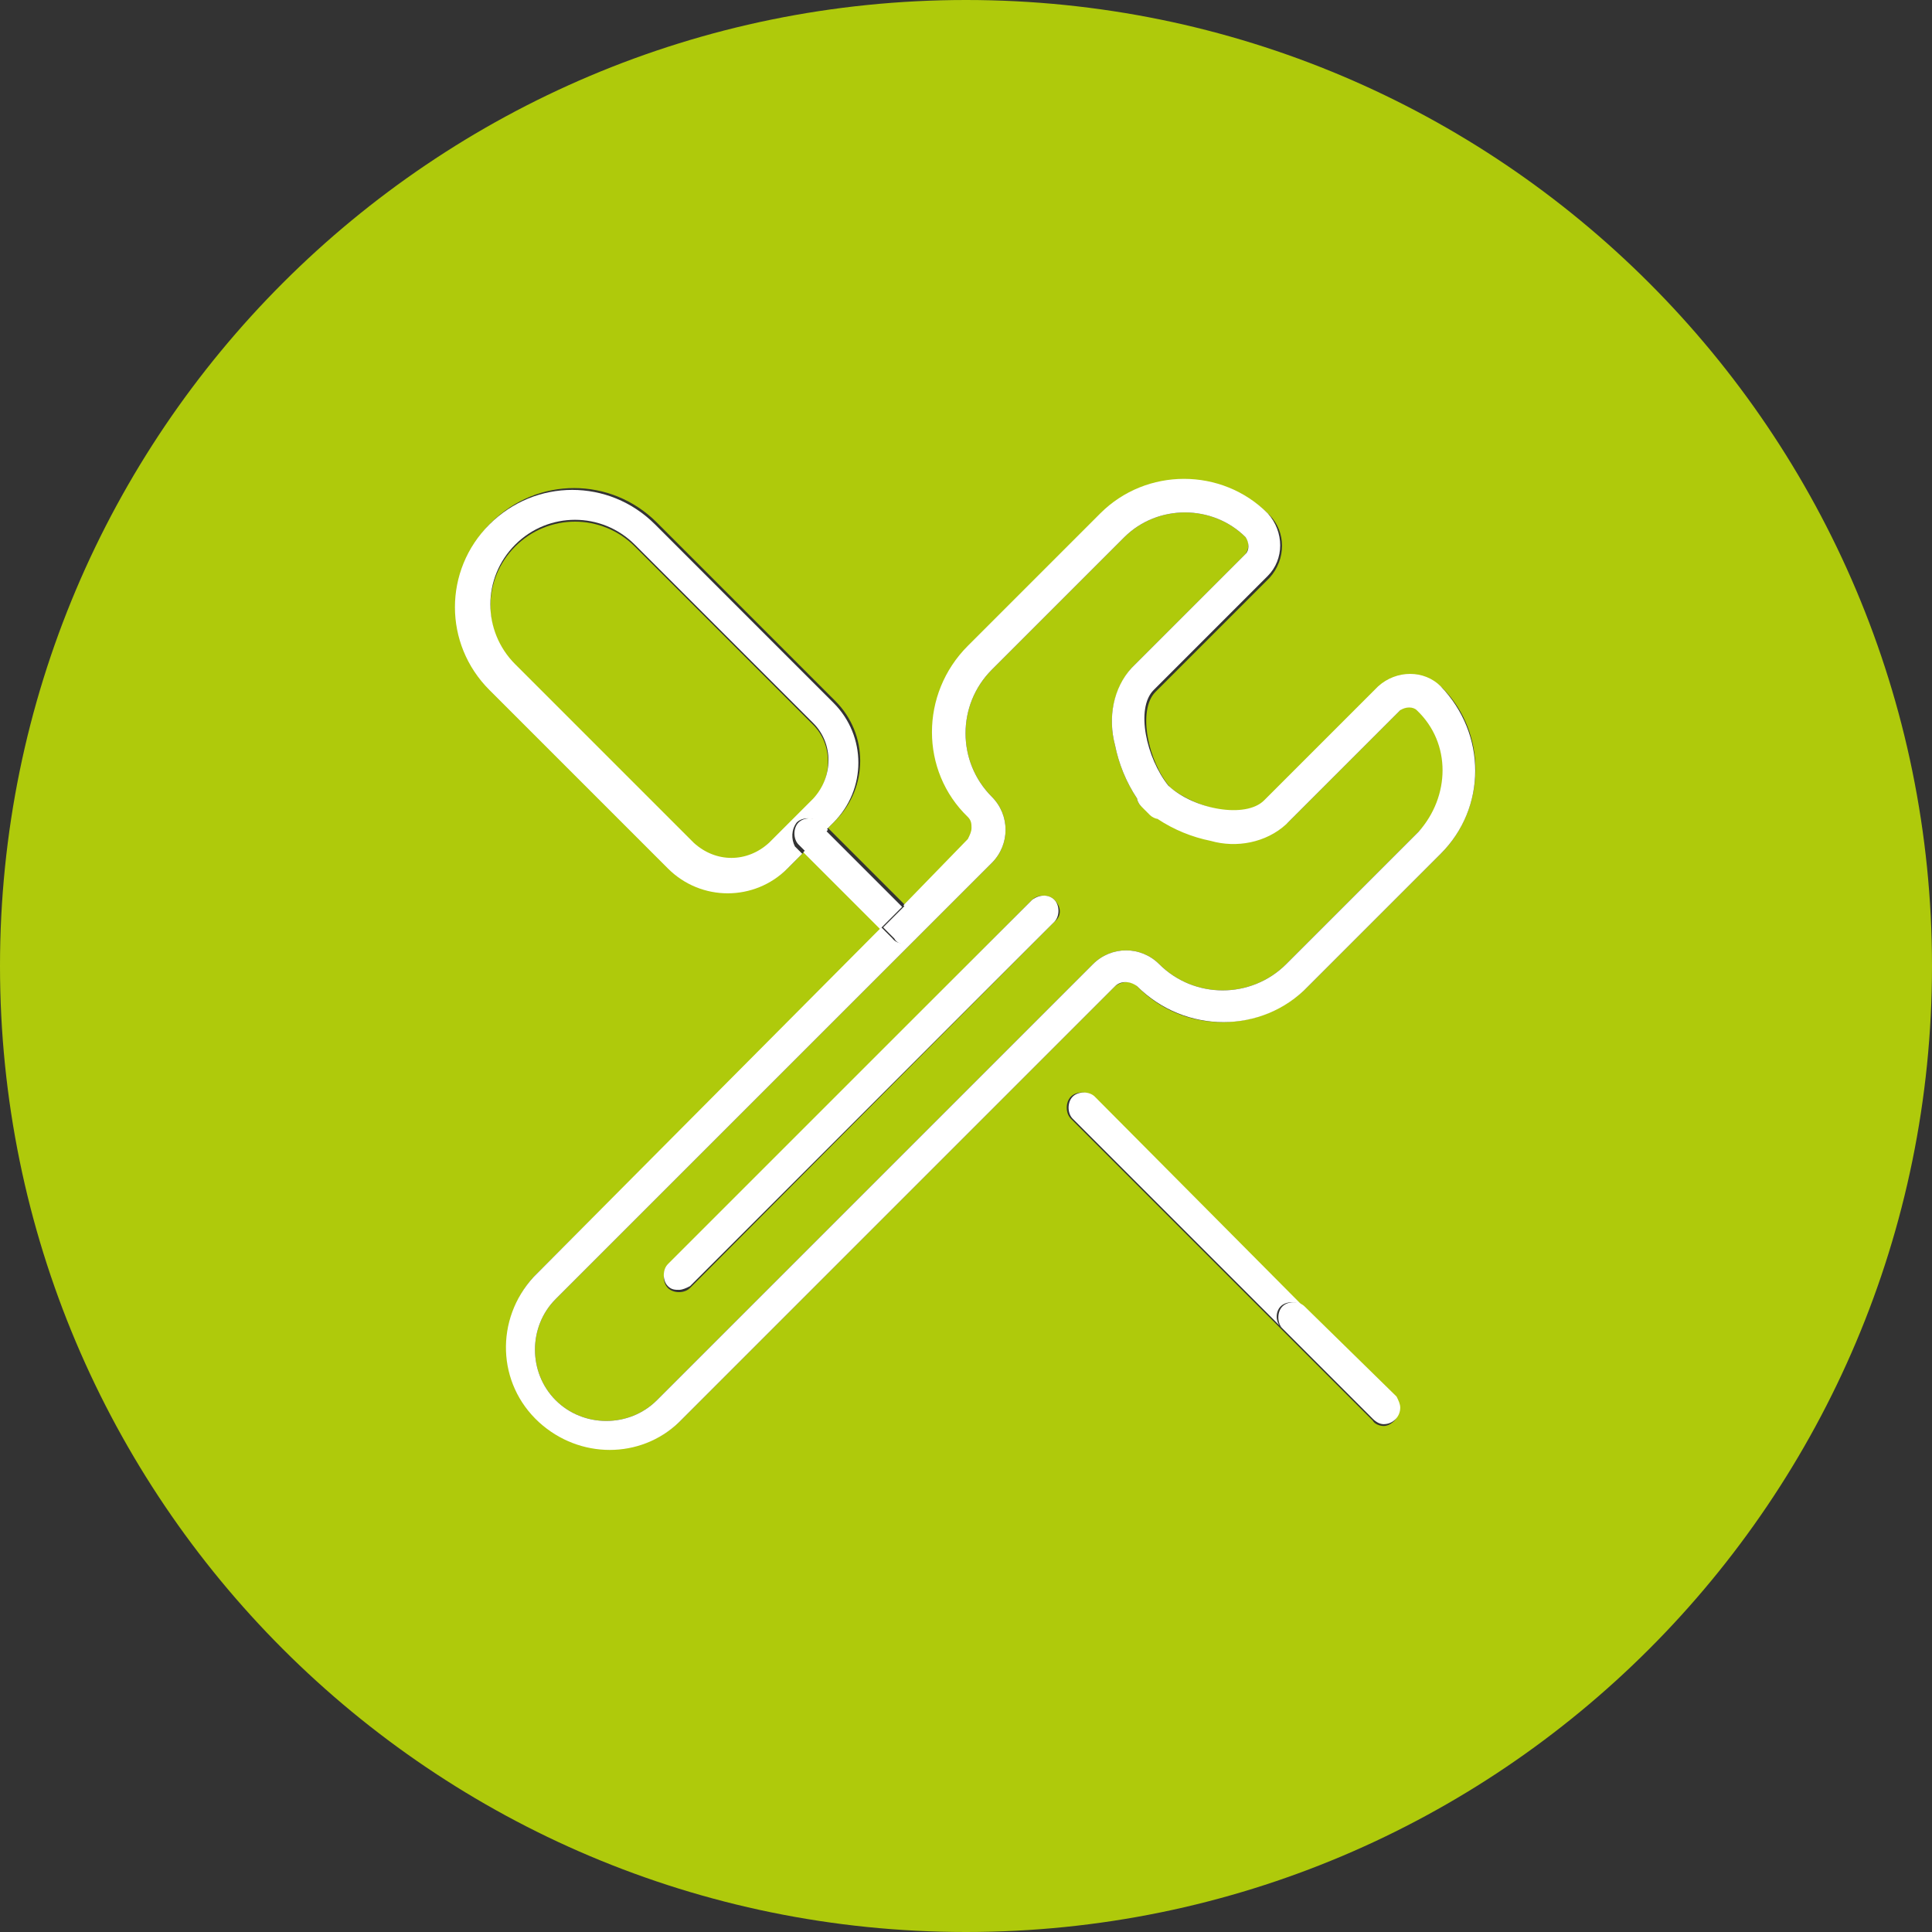 <?xml version="1.0" encoding="utf-8"?>
<!-- Generator: Adobe Illustrator 27.0.0, SVG Export Plug-In . SVG Version: 6.00 Build 0)  -->
<svg version="1.1" id="Lager_1" xmlns="http://www.w3.org/2000/svg" xmlns:xlink="http://www.w3.org/1999/xlink" x="0px" y="0px"
	 viewBox="0 0 105 105" style="enable-background:new 0 0 105 105;" xml:space="preserve">
<rect x="0" y="0" width="105" height="105" fill="#333333" stroke="none"/>
<style type="text/css">
	.st0{fill:#AFCA0B;}
	.st1{fill:#FFFFFF;}
</style>
<path class="st0" d="M105,52.5L105,52.5C105,23.5,81.5,0,52.5,0S0,23.5,0,52.5S23.5,105,52.5,105l0,0C81.5,105,105,81.5,105,52.5z
	 M75.8,77.2c-0.2,0.2-0.4,0.3-0.6,0.3c-0.2,0-0.5-0.1-0.6-0.3l-4.9-4.9l0,0L58.2,60.8c-0.3-0.3-0.3-0.9,0-1.2c0.3-0.3,0.9-0.3,1.2,0
	l16.3,16.3C76.1,76.3,76.1,76.8,75.8,77.2z M78.3,46.4l-7.2,7.2c-2.6,2.6-6.8,2.6-9.3,0c0,0,0,0,0,0c-0.3-0.3-0.8-0.3-1.2,0
	c0,0,0,0,0,0L36.9,77.3c-2.3,2.1-5.8,1.9-7.9-0.4c-1.9-2.1-1.9-5.4,0-7.5l18.9-18.9l-4.2-4.2l-0.8,0.8c-1.8,1.8-4.7,1.8-6.5,0
	l-9.7-9.7c-2.5-2.5-2.5-6.5,0-9s6.5-2.5,9,0l9.7,9.7c1.8,1.8,1.8,4.7,0,6.5c0,0,0,0,0,0L45,45l4.2,4.2l3.5-3.6
	c0.2-0.2,0.3-0.4,0.2-0.6c0-0.2-0.1-0.4-0.2-0.6c-2.6-2.6-2.6-6.8,0-9.3c0,0,0,0,0,0l7.2-7.1c2.5-2.5,6.6-2.5,9.1,0
	c0.9,0.9,0.9,2.4,0,3.4c0,0,0,0,0,0l-6.2,6.2c-1,1-0.4,3.8,0.8,5.2c1.5,1.2,4.2,1.8,5.2,0.8l6.2-6.2c0.9-0.9,2.4-0.9,3.4,0
	C80.8,39.8,80.8,43.9,78.3,46.4C78.3,46.4,78.3,46.4,78.3,46.4z"/>
<path class="st0" d="M77.1,38.5c-0.3-0.2-0.7-0.2-0.9,0l-6.2,6.2c-1.1,1-2.7,1.3-4.1,0.9c-1-0.2-2-0.6-2.9-1.2
	c-0.2,0-0.3-0.1-0.4-0.2l0,0L62,43.8c-0.1-0.1-0.2-0.3-0.2-0.4c-0.6-0.9-1-1.9-1.2-2.9c-0.4-1.5-0.1-3,0.9-4.2l6.2-6.2
	c0.2-0.3,0.2-0.7,0-0.9c-1.8-1.8-4.8-1.8-6.6,0l-7.2,7.2c-1.9,1.9-1.9,5,0,6.9c1,1,1,2.6,0,3.6L30.2,70.6c-1.5,1.5-1.5,4,0,5.5
	s4,1.5,5.5,0l0,0l23.7-23.7c1-1,2.6-1,3.6,0c1.9,1.9,5,1.9,6.9,0l7.2-7.2C78.9,43.4,78.9,40.4,77.1,38.5z M57.3,50.1L37.5,70
	c-0.3,0.3-0.9,0.3-1.2,0c-0.3-0.3-0.3-0.9,0-1.2l19.8-19.9c0.3-0.3,0.9-0.3,1.2,0C57.7,49.3,57.7,49.8,57.3,50.1z"/>
<path class="st0" d="M45,41.4c0-0.8-0.3-1.5-0.8-2l-9.7-9.7c-1.8-1.8-4.7-1.8-6.5,0c-1.8,1.8-1.8,4.7,0,6.5l9.7,9.7
	c1.2,1.1,2.9,1.1,4.1,0l2.4-2.4C44.7,42.9,45,42.2,45,41.4z"/>
<path class="st1" d="M69.6,71c0.3-0.3,0.9-0.3,1.2,0l4.9,4.9L59.5,59.6c-0.3-0.3-0.9-0.3-1.2,0c-0.3,0.3-0.3,0.9,0,1.2l11.4,11.4
	C69.3,71.9,69.3,71.3,69.6,71z"/>
<rect x="45.5" y="44.8" transform="matrix(0.707 -0.707 0.707 0.707 -20.185 46.813)" class="st1" width="1.7" height="5.9"/>
<polygon class="st1" points="69.6,72.2 74.6,77.2 69.6,72.2 "/>
<path class="st1" d="M70.9,71c-0.3-0.3-0.9-0.3-1.2,0c-0.3,0.3-0.3,0.9,0,1.2l4.9,4.9c0.2,0.2,0.4,0.3,0.6,0.3
	c0.5,0,0.9-0.4,0.9-0.9c0-0.2-0.1-0.4-0.2-0.6L70.9,71z"/>
<path class="st1" d="M78.3,37.3c-0.9-0.9-2.4-0.9-3.4,0l-6.2,6.2c-1,1-3.8,0.5-5.2-0.8c-1.2-1.5-1.8-4.2-0.8-5.2l6.2-6.2
	c0.9-0.9,0.9-2.4,0-3.4c0,0,0,0,0,0c-2.5-2.5-6.6-2.5-9.1,0l-7.2,7.2c-2.6,2.6-2.6,6.8,0,9.3c0,0,0,0,0,0c0.2,0.2,0.2,0.4,0.2,0.6
	c0,0.2-0.1,0.4-0.2,0.6l-3.5,3.6l0.6,0.6c0.3,0.3,0.4,0.9,0,1.2c-0.3,0.3-0.9,0.4-1.2,0c0,0,0,0,0,0l-0.6-0.6L29,69.4
	c-2.1,2.3-2,5.8,0.3,7.9c2.2,2,5.5,2,7.6,0l23.7-23.7c0.3-0.3,0.8-0.3,1.2,0c0,0,0,0,0,0c2.6,2.6,6.8,2.6,9.3,0c0,0,0,0,0,0l7.2-7.2
	C80.8,43.9,80.8,39.9,78.3,37.3C78.3,37.3,78.3,37.3,78.3,37.3z M77.1,45.2l-7.2,7.2c-1.9,1.9-5,1.9-6.9,0c-1-1-2.6-1-3.6,0
	L35.7,76.1c-1.5,1.5-4,1.5-5.5,0s-1.5-4,0-5.5l23.7-23.7c1-1,1-2.6,0-3.6c-1.9-1.9-1.9-5,0-6.9l7.2-7.2c1.8-1.8,4.8-1.8,6.6,0
	c0.2,0.3,0.2,0.7,0,0.9l-6.2,6.2c-1,1.1-1.3,2.7-0.9,4.2c0.2,1,0.6,2,1.2,2.9c0,0.1,0.1,0.3,0.2,0.4l0.5,0.5l0,0
	c0.1,0.1,0.3,0.2,0.4,0.2c0.9,0.6,1.9,1,2.9,1.2c1.4,0.4,3,0.1,4.1-0.9l6.2-6.2c0.3-0.2,0.7-0.2,0.9,0
	C78.9,40.4,78.8,43.3,77.1,45.2z"/>
<path class="st1" d="M49.1,51.3c0.5,0,0.9-0.4,0.9-0.9c0-0.2-0.1-0.4-0.2-0.6l-0.6-0.6l-1.2,1.2l0.6,0.6
	C48.7,51.2,48.9,51.3,49.1,51.3z"/>
<path class="st1" d="M56.1,48.9L36.3,68.7c-0.3,0.3-0.3,0.9,0,1.2c0.2,0.2,0.4,0.2,0.6,0.2c0.2,0,0.4-0.1,0.6-0.2l19.8-19.8
	c0.3-0.3,0.3-0.9,0-1.2C57,48.6,56.5,48.6,56.1,48.9z"/>
<path class="st1" d="M43.3,44.7c0.3-0.3,0.9-0.3,1.2,0l0.4,0.4l0.4-0.4c1.8-1.8,1.8-4.7,0-6.5c0,0,0,0,0,0l-9.7-9.7
	c-2.5-2.5-6.5-2.5-9,0s-2.5,6.5,0,9l9.7,9.7c1.8,1.8,4.7,1.8,6.5,0l0.8-0.8l-0.4-0.4C43,45.6,43,45.1,43.3,44.7
	C43.3,44.7,43.3,44.7,43.3,44.7z M44.8,44L44.8,44z M41.8,45.8c-1.2,1.1-2.9,1.1-4.1,0L28,36.1c-1.8-1.8-1.8-4.7,0-6.5
	c1.8-1.8,4.7-1.8,6.5,0l0,0l9.7,9.7c1.1,1.1,1.1,2.9,0,4.1c0,0,0,0,0,0L41.8,45.8z"/>
<path class="st1" d="M44.6,44.7c-0.3-0.3-0.9-0.3-1.2,0c-0.3,0.3-0.3,0.9,0,1.2l0.4,0.4l1.2-1.2L44.6,44.7z"/>
</svg>
